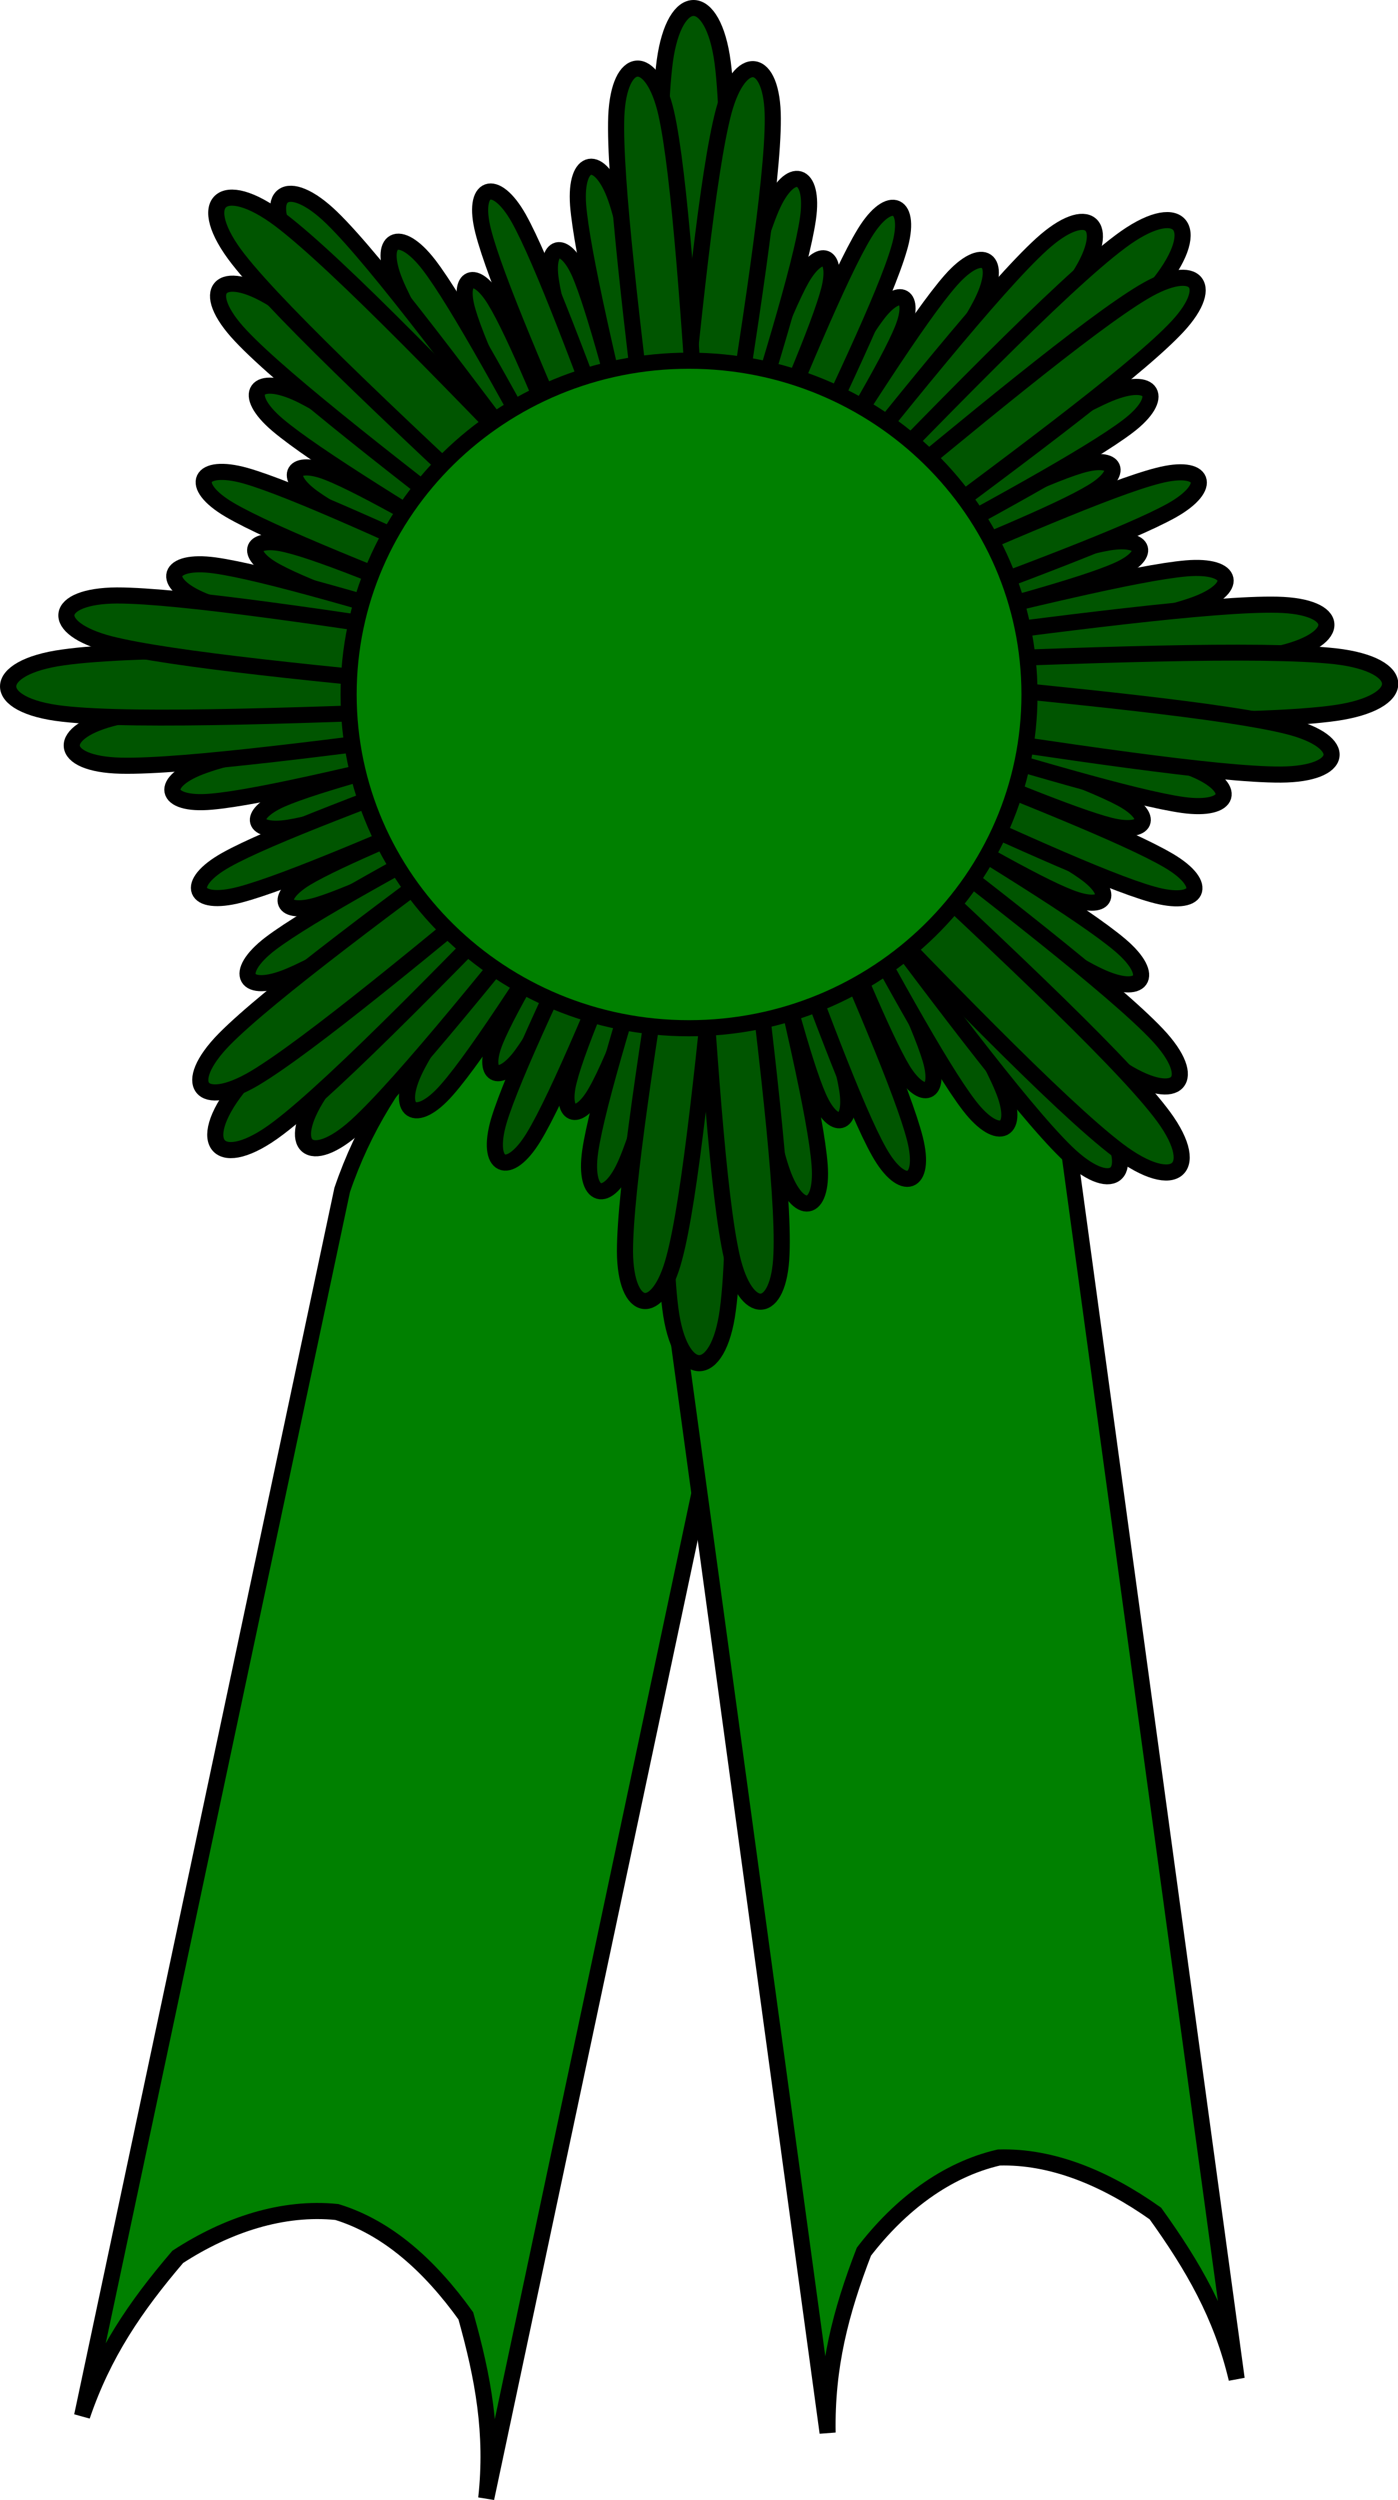 <?xml version="1.0" encoding="UTF-8" standalone="no"?>
<!-- Created with Inkscape (http://www.inkscape.org/) -->

<svg
   xmlns:dc="http://purl.org/dc/elements/1.1/"
   xmlns:cc="http://creativecommons.org/ns#"
   xmlns:rdf="http://www.w3.org/1999/02/22-rdf-syntax-ns#"
   xmlns:svg="http://www.w3.org/2000/svg"
   xmlns="http://www.w3.org/2000/svg"
   xmlns:sodipodi="http://sodipodi.sourceforge.net/DTD/sodipodi-0.dtd"
   xmlns:inkscape="http://www.inkscape.org/namespaces/inkscape"
   width="98.821mm"
   height="176.612mm"
   viewBox="0 0 350.154 625.792"
   id="svg4341"
   version="1.1"
   inkscape:version="0.91 r13725"
   sodipodi:docname="prize ribbon green.svg">
  <defs
     id="defs4343">
    <clipPath
       id="clipEmfPath1"
       clipPathUnits="userSpaceOnUse">
      <path
         inkscape:connector-curvature="0"
         id="path4354"
         d="m 3.751,1.25 295.067,0 0,546.375 -295.067,0 z" />
    </clipPath>
    <pattern
       y="0"
       x="0"
       height="6"
       width="6"
       patternUnits="userSpaceOnUse"
       id="EMFhbasepattern" />
    <clipPath
       id="clipEmfPath1-5"
       clipPathUnits="userSpaceOnUse">
      <path
         inkscape:connector-curvature="0"
         id="path4771"
         d="m 3.751,1.25 295.067,0 0,546.375 -295.067,0 z" />
    </clipPath>
    <pattern
       y="0"
       x="0"
       height="6"
       width="6"
       patternUnits="userSpaceOnUse"
       id="EMFhbasepattern-9" />
  </defs>
  <sodipodi:namedview
     id="base"
     pagecolor="#ffffff"
     bordercolor="#666666"
     borderopacity="1.0"
     inkscape:pageopacity="0.0"
     inkscape:pageshadow="2"
     inkscape:zoom="0.35"
     inkscape:cx="353.78295"
     inkscape:cy="397.22041"
     inkscape:document-units="px"
     inkscape:current-layer="layer1"
     showgrid="false"
     fit-margin-top="0"
     fit-margin-left="0"
     fit-margin-right="0"
     fit-margin-bottom="0"
     inkscape:window-width="1366"
     inkscape:window-height="706"
     inkscape:window-x="-8"
     inkscape:window-y="-8"
     inkscape:window-maximized="1" />
  <g
     inkscape:label="Layer 1"
     inkscape:groupmode="layer"
     id="layer1"
     transform="translate(-21.217,-303.791)">
    <path
       inkscape:connector-curvature="0"
       id="path4774"
       d="m 187.695,426.759 c -1.231,-44.838 -2.367,-89.768 0,-107.685 2.462,-17.917 12.121,-17.638 14.488,0.371 2.368,17.916 1.042,62.661 -0.378,107.313 z"
       style="fill:#005500;fill-opacity:1;fill-rule:evenodd;stroke:none" />
    <path
       transform="matrix(1.212,0,0,1.188,12.518,297.444)"
       inkscape:connector-curvature="0"
       id="path4776"
       d="m 144.564,108.853 c -1.016,-37.743 -1.953,-75.564 0,-90.646 2.032,-15.082 10.003,-14.847 11.956,0.313 1.954,15.082 0.86,52.746 -0.312,90.333"
       clip-path="url(#clipEmfPath1-5)"
       style="fill:#005500;stroke:#000000;stroke-width:3.36px;stroke-linecap:butt;stroke-linejoin:round;stroke-miterlimit:4;stroke-dasharray:none;stroke-opacity:1" />
    <path
       inkscape:connector-curvature="0"
       id="path4778"
       d="m 106.924,601.654 c 5.303,-15.596 13.541,-28.593 23.862,-39.825 12.499,-8.17 26.418,-12.626 39.96,-11.232 12.688,3.899 23.294,13.46 32.194,25.899 4.734,14.39 7.008,29.522 5.208,45.767 l -65.147,306.901 c 1.799,-16.246 -0.757,-30.17 -5.114,-45.673 -8.995,-12.532 -19.601,-22.094 -32.289,-25.993 -13.541,-1.392 -27.46,3.157 -39.865,11.232 -10.7,12.533 -18.654,24.23 -23.957,39.826 z"
       style="fill:#005500;fill-opacity:1;fill-rule:evenodd;stroke:none" />
    <path
       inkscape:connector-curvature="0"
       id="path4780"
       d="m 106.924,601.654 c 5.303,-15.596 13.541,-28.593 23.862,-39.825 12.499,-8.17 26.418,-12.626 39.96,-11.232 12.688,3.899 23.294,13.46 32.194,25.899 4.734,14.39 7.008,29.522 5.208,45.767 l -65.147,306.901 c 1.799,-16.246 -0.757,-30.17 -5.114,-45.673 -8.995,-12.532 -19.601,-22.094 -32.289,-25.993 -13.541,-1.392 -27.46,3.157 -39.865,11.232 -10.7,12.533 -18.654,24.23 -23.957,39.826 z"
       style="fill:#008000;stroke:#000000;stroke-width:4.032px;stroke-linecap:butt;stroke-linejoin:miter;stroke-miterlimit:8;stroke-dasharray:none;stroke-opacity:1" />
    <path
       inkscape:connector-curvature="0"
       id="path4782"
       d="m 186.085,602.026 c -0.379,-16.432 3.029,-31.378 8.995,-45.302 8.996,-11.697 20.644,-20.516 33.804,-23.579 13.352,-0.37 26.609,5.106 39.297,14.017 9.28,11.883 16.571,25.436 20.358,41.403 l 42.421,310.708 c -3.787,-15.967 -10.889,-28.22 -20.358,-41.402 -12.594,-8.912 -25.945,-14.39 -39.202,-14.018 -13.257,3.064 -24.81,11.882 -33.805,23.579 -5.871,15.225 -9.375,28.871 -9.091,45.302 z"
       style="fill:#005500;fill-opacity:1;fill-rule:evenodd;stroke:none" />
    <path
       inkscape:connector-curvature="0"
       id="path4784"
       d="m 186.085,602.026 c -0.379,-16.432 3.029,-31.378 8.995,-45.302 8.996,-11.697 20.644,-20.516 33.804,-23.579 13.352,-0.37 26.609,5.106 39.297,14.017 9.28,11.883 16.571,25.436 20.358,41.403 l 42.421,310.708 c -3.787,-15.967 -10.889,-28.22 -20.358,-41.402 -12.594,-8.912 -25.945,-14.39 -39.202,-14.018 -13.257,3.064 -24.81,11.882 -33.805,23.579 -5.871,15.225 -9.375,28.871 -9.091,45.302 z"
       style="fill:#008000;stroke:#000000;stroke-width:4.032px;stroke-linecap:butt;stroke-linejoin:miter;stroke-miterlimit:8;stroke-dasharray:none;stroke-opacity:1" />
    <path
       inkscape:connector-curvature="0"
       id="path4786"
       d="m 203.508,524.047 c 1.231,44.93 2.462,89.768 0,107.684 -2.367,17.917 -12.12,17.639 -14.393,-0.37 -2.367,-17.917 -1.041,-62.662 0.285,-107.313 z"
       style="fill:#005500;fill-opacity:1;fill-rule:evenodd;stroke:none" />
    <path
       inkscape:connector-curvature="0"
       id="path4788"
       d="m 203.508,524.047 c 1.231,44.93 2.462,89.768 0,107.684 -2.367,17.917 -12.12,17.639 -14.393,-0.37 -2.367,-17.917 -1.041,-62.662 0.285,-107.313"
       style="fill:#005500;stroke:#000000;stroke-width:4.032px;stroke-linecap:butt;stroke-linejoin:round;stroke-miterlimit:10;stroke-dasharray:none;stroke-opacity:1" />
    <path
       inkscape:connector-curvature="0"
       id="path4790"
       d="m 201.33,425.087 c 8.049,-21.722 16.097,-43.445 20.642,-51.521 4.64,-8.076 9.185,-6.22 6.912,2.785 -2.367,9.098 -11.552,30.17 -20.737,51.335 z"
       style="fill:#005500;fill-opacity:1;fill-rule:evenodd;stroke:none" />
    <path
       inkscape:connector-curvature="0"
       id="path4792"
       d="m 201.33,425.087 c 8.049,-21.722 16.097,-43.445 20.642,-51.521 4.64,-8.076 9.185,-6.22 6.912,2.785 -2.367,9.098 -11.552,30.17 -20.737,51.335"
       style="fill:#005500;stroke:#000000;stroke-width:4.032px;stroke-linecap:butt;stroke-linejoin:round;stroke-miterlimit:10;stroke-dasharray:none;stroke-opacity:1" />
    <path
       inkscape:connector-curvature="0"
       id="path4794"
       d="m 213.545,430.936 c 10.89,-20.422 21.684,-40.938 27.366,-48.365 5.586,-7.426 9.847,-4.92 6.344,3.713 -3.503,8.633 -15.434,28.407 -27.365,48.18 z"
       style="fill:#005500;fill-opacity:1;fill-rule:evenodd;stroke:none" />
    <path
       inkscape:connector-curvature="0"
       id="path4796"
       d="m 213.545,430.936 c 10.89,-20.422 21.684,-40.938 27.366,-48.365 5.586,-7.426 9.847,-4.92 6.344,3.713 -3.503,8.633 -15.434,28.407 -27.365,48.18"
       style="fill:#005500;stroke:#000000;stroke-width:4.032px;stroke-linecap:butt;stroke-linejoin:round;stroke-miterlimit:10;stroke-dasharray:none;stroke-opacity:1" />
    <path
       inkscape:connector-curvature="0"
       id="path4798"
       d="m 209,427.316 c 11.268,-27.478 22.536,-54.957 28.787,-65.168 6.249,-10.211 12.025,-7.519 8.617,3.899 -3.314,11.511 -16.097,38.154 -28.881,64.889 z"
       style="fill:#005500;fill-opacity:1;fill-rule:evenodd;stroke:none" />
    <path
       inkscape:connector-curvature="0"
       id="path4800"
       d="m 209,427.316 c 11.268,-27.478 22.536,-54.957 28.787,-65.168 6.249,-10.211 12.025,-7.519 8.617,3.899 -3.314,11.511 -16.097,38.154 -28.881,64.889"
       style="fill:#005500;stroke:#000000;stroke-width:4.032px;stroke-linecap:butt;stroke-linejoin:round;stroke-miterlimit:10;stroke-dasharray:none;stroke-opacity:1" />
    <path
       inkscape:connector-curvature="0"
       id="path4802"
       d="m 195.27,424.345 c 7.197,-28.685 14.392,-57.462 19.128,-68.509 4.734,-10.954 10.889,-9.098 9.184,2.692 -1.704,11.882 -10.51,40.103 -19.317,68.231 z"
       style="fill:#005500;fill-opacity:1;fill-rule:evenodd;stroke:none" />
    <path
       inkscape:connector-curvature="0"
       id="path4804"
       d="m 195.27,424.345 c 7.197,-28.685 14.392,-57.462 19.128,-68.509 4.734,-10.954 10.889,-9.098 9.184,2.692 -1.704,11.882 -10.51,40.103 -19.317,68.231"
       style="fill:#005500;stroke:#000000;stroke-width:4.032px;stroke-linecap:butt;stroke-linejoin:round;stroke-miterlimit:10;stroke-dasharray:none;stroke-opacity:1" />
    <path
       inkscape:connector-curvature="0"
       id="path4806"
       d="m 219.605,433.35 c 15.908,-25.25 31.816,-50.407 39.77,-59.412 7.954,-9.005 13.162,-5.384 7.86,5.384 -5.303,10.676 -22.631,34.812 -39.865,59.041 z"
       style="fill:#005500;fill-opacity:1;fill-rule:evenodd;stroke:none" />
    <path
       inkscape:connector-curvature="0"
       id="path4808"
       d="m 219.605,433.35 c 15.908,-25.25 31.816,-50.407 39.77,-59.412 7.954,-9.005 13.162,-5.384 7.86,5.384 -5.303,10.676 -22.631,34.812 -39.865,59.041"
       style="fill:#005500;stroke:#000000;stroke-width:4.032px;stroke-linecap:butt;stroke-linejoin:round;stroke-miterlimit:10;stroke-dasharray:none;stroke-opacity:1" />
    <path
       inkscape:connector-curvature="0"
       id="path4810"
       d="m 190.82,423.602 c 3.788,-38.432 7.67,-76.864 11.647,-91.903 4.072,-15.039 12.309,-13.739 12.309,1.764 0.095,15.596 -5.965,53.657 -11.931,91.624 z"
       style="fill:#005500;fill-opacity:1;fill-rule:evenodd;stroke:none" />
    <path
       inkscape:connector-curvature="0"
       id="path4812"
       d="m 190.82,423.602 c 3.788,-38.432 7.67,-76.864 11.647,-91.903 4.072,-15.039 12.309,-13.739 12.309,1.764 0.095,15.596 -5.965,53.657 -11.931,91.624"
       style="fill:#005500;stroke:#000000;stroke-width:4.032px;stroke-linecap:butt;stroke-linejoin:round;stroke-miterlimit:10;stroke-dasharray:none;stroke-opacity:1" />
    <path
       inkscape:connector-curvature="0"
       id="path4814"
       d="m 221.878,436.228 c 24.336,-30.356 48.67,-60.805 60.223,-71.295 11.646,-10.583 17.896,-5.199 9.469,7.984 -8.522,13.182 -34.467,42.053 -60.318,70.923 z"
       style="fill:#005500;fill-opacity:1;fill-rule:evenodd;stroke:none" />
    <path
       inkscape:connector-curvature="0"
       id="path4816"
       d="m 221.878,436.228 c 24.336,-30.356 48.67,-60.805 60.223,-71.295 11.646,-10.583 17.896,-5.199 9.469,7.984 -8.522,13.182 -34.467,42.053 -60.318,70.923"
       style="fill:#005500;stroke:#000000;stroke-width:4.032px;stroke-linecap:butt;stroke-linejoin:round;stroke-miterlimit:10;stroke-dasharray:none;stroke-opacity:1" />
    <path
       inkscape:connector-curvature="0"
       id="path4818"
       d="m 224.056,440.405 c 31.532,-32.584 63.064,-65.168 77.741,-76.122 14.582,-10.954 21.211,-4.085 9.942,10.304 -11.268,14.296 -44.41,44.931 -77.646,75.658 z"
       style="fill:#005500;fill-opacity:1;fill-rule:evenodd;stroke:none" />
    <path
       inkscape:connector-curvature="0"
       id="path4820"
       d="m 224.056,440.405 c 31.532,-32.584 63.064,-65.168 77.741,-76.122 14.582,-10.954 21.211,-4.085 9.942,10.304 -11.268,14.296 -44.41,44.931 -77.646,75.658"
       style="fill:#005500;stroke:#000000;stroke-width:4.032px;stroke-linecap:butt;stroke-linejoin:round;stroke-miterlimit:10;stroke-dasharray:none;stroke-opacity:1" />
    <path
       inkscape:connector-curvature="0"
       id="path4822"
       d="m 240.438,443.097 c 21.211,-10.025 42.327,-20.144 51.416,-22.836 9.091,-2.692 10.985,1.857 2.936,6.684 -8.049,4.921 -29.733,13.739 -51.323,22.651 z"
       style="fill:#005500;fill-opacity:1;fill-rule:evenodd;stroke:none" />
    <path
       inkscape:connector-curvature="0"
       id="path4824"
       d="m 240.438,443.097 c 21.211,-10.025 42.327,-20.144 51.416,-22.836 9.091,-2.692 10.985,1.857 2.936,6.684 -8.049,4.921 -29.733,13.739 -51.323,22.651"
       style="fill:#005500;stroke:#000000;stroke-width:4.032px;stroke-linecap:butt;stroke-linejoin:round;stroke-miterlimit:10;stroke-dasharray:none;stroke-opacity:1" />
    <path
       inkscape:connector-curvature="0"
       id="path4826"
       d="m 244.983,455.629 c 22.346,-7.241 44.693,-14.481 53.973,-16.059 9.374,-1.486 10.7,3.249 1.989,7.055 -8.617,3.805 -31.248,9.84 -53.879,15.874 z"
       style="fill:#005500;fill-opacity:1;fill-rule:evenodd;stroke:none" />
    <path
       inkscape:connector-curvature="0"
       id="path4828"
       d="m 244.983,455.629 c 22.346,-7.241 44.693,-14.481 53.973,-16.059 9.374,-1.486 10.7,3.249 1.989,7.055 -8.617,3.805 -31.248,9.84 -53.879,15.874"
       style="fill:#005500;stroke:#000000;stroke-width:4.032px;stroke-linecap:butt;stroke-linejoin:round;stroke-miterlimit:10;stroke-dasharray:none;stroke-opacity:1" />
    <path
       inkscape:connector-curvature="0"
       id="path4830"
       d="m 244.32,449.875 c 27.649,-11.976 55.204,-24.043 66.946,-27.015 11.741,-3.064 14.014,2.785 3.409,8.726 -10.511,5.848 -38.633,16.339 -66.852,26.737 z"
       style="fill:#005500;fill-opacity:1;fill-rule:evenodd;stroke:none" />
    <path
       inkscape:connector-curvature="0"
       id="path4832"
       d="m 244.32,449.875 c 27.649,-11.976 55.204,-24.043 66.946,-27.015 11.741,-3.064 14.014,2.785 3.409,8.726 -10.511,5.848 -38.633,16.339 -66.852,26.737"
       style="fill:#005500;stroke:#000000;stroke-width:4.032px;stroke-linecap:butt;stroke-linejoin:round;stroke-miterlimit:10;stroke-dasharray:none;stroke-opacity:1" />
    <path
       inkscape:connector-curvature="0"
       id="path4834"
       d="m 236.555,438.456 c 25.661,-15.688 51.227,-31.377 62.401,-36.112 11.174,-4.642 14.299,0.928 4.734,8.169 -9.658,7.333 -35.982,21.629 -62.401,35.833 z"
       style="fill:#005500;fill-opacity:1;fill-rule:evenodd;stroke:none" />
    <path
       inkscape:connector-curvature="0"
       id="path4836"
       d="m 236.555,438.456 c 25.661,-15.688 51.227,-31.377 62.401,-36.112 11.174,-4.642 14.299,0.928 4.734,8.169 -9.658,7.333 -35.982,21.629 -62.401,35.833"
       style="fill:#005500;stroke:#000000;stroke-width:4.032px;stroke-linecap:butt;stroke-linejoin:round;stroke-miterlimit:10;stroke-dasharray:none;stroke-opacity:1" />
    <path
       inkscape:connector-curvature="0"
       id="path4838"
       d="m 247.634,461.477 c 29.354,-7.148 58.707,-14.389 70.733,-15.409 12.121,-1.022 13.352,5.106 1.894,9.19 -11.457,4.084 -41.001,9.562 -70.544,15.131 z"
       style="fill:#005500;fill-opacity:1;fill-rule:evenodd;stroke:none" />
    <path
       inkscape:connector-curvature="0"
       id="path4840"
       d="m 247.634,461.477 c 29.354,-7.148 58.707,-14.389 70.733,-15.409 12.121,-1.022 13.352,5.106 1.894,9.19 -11.457,4.084 -41.001,9.562 -70.544,15.131"
       style="fill:#005500;stroke:#000000;stroke-width:4.032px;stroke-linecap:butt;stroke-linejoin:round;stroke-miterlimit:10;stroke-dasharray:none;stroke-opacity:1" />
    <path
       inkscape:connector-curvature="0"
       id="path4842"
       d="m 233.904,434.835 c 30.111,-24.971 60.129,-49.85 73.669,-57.927 13.541,-8.076 18.654,-1.485 7.576,9.655 -10.985,11.233 -42.327,34.44 -73.67,57.556 z"
       style="fill:#005500;fill-opacity:1;fill-rule:evenodd;stroke:none" />
    <path
       inkscape:connector-curvature="0"
       id="path4844"
       d="m 233.904,434.835 c 30.111,-24.971 60.129,-49.85 73.669,-57.927 13.541,-8.076 18.654,-1.485 7.576,9.655 -10.985,11.233 -42.327,34.44 -73.67,57.556"
       style="fill:#005500;stroke:#000000;stroke-width:4.032px;stroke-linecap:butt;stroke-linejoin:round;stroke-miterlimit:10;stroke-dasharray:none;stroke-opacity:1" />
    <path
       inkscape:connector-curvature="0"
       id="path4846"
       d="m 247.255,465.098 c 39.013,-5.199 78.12,-10.305 93.933,-9.933 15.813,0.37 16.476,8.448 1.041,12.16 -15.434,3.621 -54.541,6.592 -93.648,9.562 z"
       style="fill:#005500;fill-opacity:1;fill-rule:evenodd;stroke:none" />
    <path
       inkscape:connector-curvature="0"
       id="path4848"
       d="m 247.255,465.098 c 39.013,-5.199 78.12,-10.305 93.933,-9.933 15.813,0.37 16.476,8.448 1.041,12.16 -15.434,3.621 -54.541,6.592 -93.648,9.562"
       style="fill:#005500;stroke:#000000;stroke-width:4.032px;stroke-linecap:butt;stroke-linejoin:round;stroke-miterlimit:10;stroke-dasharray:none;stroke-opacity:1" />
    <path
       transform="matrix(1.212,0,0,1.188,12.518,297.444)"
       inkscape:connector-curvature="0"
       id="path4850"
       d="m 192.544,144.955 c 37.821,-1.563 75.564,-3.048 90.646,-1.328 15.081,1.797 15.003,9.767 -0.078,11.955 -15.082,2.188 -52.747,1.641 -90.412,1.016 z"
       clip-path="url(#clipEmfPath1-5)"
       style="fill:#005500;fill-opacity:1;fill-rule:evenodd;stroke:none" />
    <path
       transform="matrix(1.212,0,0,1.188,12.518,297.444)"
       inkscape:connector-curvature="0"
       id="path4852"
       d="m 192.544,144.955 c 37.821,-1.563 75.564,-3.048 90.646,-1.328 15.081,1.797 15.003,9.767 -0.078,11.955 -15.082,2.188 -52.747,1.641 -90.412,1.016"
       clip-path="url(#clipEmfPath1-5)"
       style="fill:#005500;stroke:#000000;stroke-width:3.36px;stroke-linecap:butt;stroke-linejoin:round;stroke-miterlimit:10;stroke-dasharray:none;stroke-opacity:1" />
    <path
       inkscape:connector-curvature="0"
       id="path4854"
       d="m 231.726,518.198 c 9.942,20.887 19.885,41.774 22.536,50.686 2.651,8.911 -1.989,10.675 -6.913,2.785 -4.829,-7.983 -13.54,-29.335 -22.346,-50.686 z"
       style="fill:#005500;fill-opacity:1;fill-rule:evenodd;stroke:none" />
    <path
       inkscape:connector-curvature="0"
       id="path4856"
       d="m 231.726,518.198 c 9.942,20.887 19.885,41.774 22.536,50.686 2.651,8.911 -1.989,10.675 -6.913,2.785 -4.829,-7.983 -13.54,-29.335 -22.346,-50.686"
       style="fill:#005500;stroke:#000000;stroke-width:4.032px;stroke-linecap:butt;stroke-linejoin:round;stroke-miterlimit:10;stroke-dasharray:none;stroke-opacity:1" />
    <path
       inkscape:connector-curvature="0"
       id="path4858"
       d="m 217.807,523.397 c 7.101,22.001 14.203,44.002 15.623,53.193 1.42,9.19 -3.409,10.397 -7.197,1.856 -3.787,-8.54 -9.563,-30.82 -15.34,-53.099 z"
       style="fill:#005500;fill-opacity:1;fill-rule:evenodd;stroke:none" />
    <path
       inkscape:connector-curvature="0"
       id="path4860"
       d="m 217.807,523.397 c 7.101,22.001 14.203,44.002 15.623,53.193 1.42,9.19 -3.409,10.397 -7.197,1.856 -3.787,-8.54 -9.563,-30.82 -15.34,-53.099"
       style="fill:#005500;stroke:#000000;stroke-width:4.032px;stroke-linecap:butt;stroke-linejoin:round;stroke-miterlimit:10;stroke-dasharray:none;stroke-opacity:1" />
    <path
       inkscape:connector-curvature="0"
       id="path4862"
       d="m 223.678,522.84 c 11.931,27.2 23.766,54.492 26.702,66.003 2.935,11.604 -3.125,13.74 -8.996,3.249 -5.871,-10.397 -16.097,-38.153 -26.323,-65.91 z"
       style="fill:#005500;fill-opacity:1;fill-rule:evenodd;stroke:none" />
    <path
       inkscape:connector-curvature="0"
       id="path4864"
       d="m 223.678,522.84 c 11.931,27.2 23.766,54.492 26.702,66.003 2.935,11.604 -3.125,13.74 -8.996,3.249 -5.871,-10.397 -16.097,-38.153 -26.323,-65.91"
       style="fill:#005500;stroke:#000000;stroke-width:4.032px;stroke-linecap:butt;stroke-linejoin:round;stroke-miterlimit:10;stroke-dasharray:none;stroke-opacity:1" />
    <path
       inkscape:connector-curvature="0"
       id="path4866"
       d="m 236.461,514.392 c 15.719,25.343 31.342,50.686 35.887,61.733 4.64,11.047 -1.042,13.924 -8.333,4.456 -7.386,-9.562 -21.494,-35.555 -35.603,-61.641 z"
       style="fill:#005500;fill-opacity:1;fill-rule:evenodd;stroke:none" />
    <path
       inkscape:connector-curvature="0"
       id="path4868"
       d="m 236.461,514.392 c 15.719,25.343 31.342,50.686 35.887,61.733 4.64,11.047 -1.042,13.924 -8.333,4.456 -7.386,-9.562 -21.494,-35.555 -35.603,-61.641"
       style="fill:#005500;stroke:#000000;stroke-width:4.032px;stroke-linecap:butt;stroke-linejoin:round;stroke-miterlimit:10;stroke-dasharray:none;stroke-opacity:1" />
    <path
       inkscape:connector-curvature="0"
       id="path4870"
       d="m 211.841,525.904 c 6.912,28.87 13.825,57.741 14.677,69.624 0.852,11.882 -5.397,12.904 -9.374,1.67 -3.977,-11.325 -9.185,-40.382 -14.393,-69.438 z"
       style="fill:#005500;fill-opacity:1;fill-rule:evenodd;stroke:none" />
    <path
       inkscape:connector-curvature="0"
       id="path4872"
       d="m 211.841,525.904 c 6.912,28.87 13.825,57.741 14.677,69.624 0.852,11.882 -5.397,12.904 -9.374,1.67 -3.977,-11.325 -9.185,-40.382 -14.393,-69.438"
       style="fill:#005500;stroke:#000000;stroke-width:4.032px;stroke-linecap:butt;stroke-linejoin:round;stroke-miterlimit:10;stroke-dasharray:none;stroke-opacity:1" />
    <path
       inkscape:connector-curvature="0"
       id="path4874"
       d="m 240.249,511.886 c 24.997,29.799 49.996,59.691 58.045,73.058 7.954,13.369 1.231,18.195 -10.037,7.242 -11.268,-10.954 -34.467,-41.96 -57.572,-73.059 z"
       style="fill:#005500;fill-opacity:1;fill-rule:evenodd;stroke:none" />
    <path
       inkscape:connector-curvature="0"
       id="path4876"
       d="m 240.249,511.886 c 24.997,29.799 49.996,59.691 58.045,73.058 7.954,13.369 1.231,18.195 -10.037,7.242 -11.268,-10.954 -34.467,-41.96 -57.572,-73.059"
       style="fill:#005500;stroke:#000000;stroke-width:4.032px;stroke-linecap:butt;stroke-linejoin:round;stroke-miterlimit:10;stroke-dasharray:none;stroke-opacity:1" />
    <path
       inkscape:connector-curvature="0"
       id="path4878"
       d="m 208.148,525.439 c 4.734,38.339 9.469,76.772 8.806,92.275 -0.567,15.503 -8.9,15.967 -12.404,0.835 -3.504,-15.224 -5.965,-53.563 -8.428,-91.996 z"
       style="fill:#005500;fill-opacity:1;fill-rule:evenodd;stroke:none" />
    <path
       inkscape:connector-curvature="0"
       id="path4880"
       d="m 208.148,525.439 c 4.734,38.339 9.469,76.772 8.806,92.275 -0.567,15.503 -8.9,15.967 -12.404,0.835 -3.504,-15.224 -5.965,-53.563 -8.428,-91.996"
       style="fill:#005500;stroke:#000000;stroke-width:4.032px;stroke-linecap:butt;stroke-linejoin:round;stroke-miterlimit:10;stroke-dasharray:none;stroke-opacity:1" />
    <path
       inkscape:connector-curvature="0"
       id="path4882"
       d="m 249.717,483.571 c 22.063,7.798 44.221,15.69 52.458,20.144 8.333,4.549 6.345,9.005 -2.84,6.777 -9.185,-2.321 -30.775,-11.326 -52.269,-20.33 z"
       style="fill:#005500;fill-opacity:1;fill-rule:evenodd;stroke:none" />
    <path
       inkscape:connector-curvature="0"
       id="path4884"
       d="m 249.717,483.571 c 22.063,7.798 44.221,15.69 52.458,20.144 8.333,4.549 6.345,9.005 -2.84,6.777 -9.185,-2.321 -30.775,-11.326 -52.269,-20.33"
       style="fill:#005500;stroke:#000000;stroke-width:4.032px;stroke-linecap:butt;stroke-linejoin:round;stroke-miterlimit:10;stroke-dasharray:none;stroke-opacity:1" />
    <path
       inkscape:connector-curvature="0"
       id="path4886"
       d="m 243.657,495.455 c 20.926,10.675 41.758,21.258 49.428,26.828 7.576,5.477 5.019,9.655 -3.787,6.22 -8.807,-3.343 -28.976,-15.132 -49.145,-26.829 z"
       style="fill:#005500;fill-opacity:1;fill-rule:evenodd;stroke:none" />
    <path
       inkscape:connector-curvature="0"
       id="path4888"
       d="m 243.657,495.455 c 20.926,10.675 41.758,21.258 49.428,26.828 7.576,5.477 5.019,9.655 -3.787,6.22 -8.807,-3.343 -28.976,-15.132 -49.145,-26.829"
       style="fill:#005500;stroke:#000000;stroke-width:4.032px;stroke-linecap:butt;stroke-linejoin:round;stroke-miterlimit:10;stroke-dasharray:none;stroke-opacity:1" />
    <path
       inkscape:connector-curvature="0"
       id="path4890"
       d="m 247.444,490.999 c 28.029,11.047 56.057,22.094 66.474,28.22 10.415,6.128 7.669,11.789 -4.072,8.448 -11.647,-3.249 -38.918,-15.781 -66.094,-28.313 z"
       style="fill:#005500;fill-opacity:1;fill-rule:evenodd;stroke:none" />
    <path
       inkscape:connector-curvature="0"
       id="path4892"
       d="m 247.444,490.999 c 28.029,11.047 56.057,22.094 66.474,28.22 10.415,6.128 7.669,11.789 -4.072,8.448 -11.647,-3.249 -38.918,-15.781 -66.094,-28.313"
       style="fill:#005500;stroke:#000000;stroke-width:4.032px;stroke-linecap:butt;stroke-linejoin:round;stroke-miterlimit:10;stroke-dasharray:none;stroke-opacity:1" />
    <path
       inkscape:connector-curvature="0"
       id="path4894"
       d="m 250.38,477.538 c 29.354,7.055 58.707,14.111 69.881,18.752 11.174,4.641 9.374,10.675 -2.746,9.005 -12.025,-1.671 -40.811,-10.305 -69.597,-18.938 z"
       style="fill:#005500;fill-opacity:1;fill-rule:evenodd;stroke:none" />
    <path
       inkscape:connector-curvature="0"
       id="path4896"
       d="m 250.38,477.538 c 29.354,7.055 58.707,14.111 69.881,18.752 11.174,4.641 9.374,10.675 -2.746,9.005 -12.025,-1.671 -40.811,-10.305 -69.597,-18.938"
       style="fill:#005500;stroke:#000000;stroke-width:4.032px;stroke-linecap:butt;stroke-linejoin:round;stroke-miterlimit:10;stroke-dasharray:none;stroke-opacity:1" />
    <path
       inkscape:connector-curvature="0"
       id="path4898"
       d="m 241.289,501.396 c 25.661,15.596 51.323,31.191 60.507,38.989 9.185,7.798 5.587,12.904 -5.397,7.705 -10.983,-5.199 -35.603,-22.187 -60.223,-39.082 z"
       style="fill:#005500;fill-opacity:1;fill-rule:evenodd;stroke:none" />
    <path
       inkscape:connector-curvature="0"
       id="path4900"
       d="m 241.289,501.396 c 25.661,15.596 51.323,31.191 60.507,38.989 9.185,7.798 5.587,12.904 -5.397,7.705 -10.983,-5.199 -35.603,-22.187 -60.223,-39.082"
       style="fill:#005500;stroke:#000000;stroke-width:4.032px;stroke-linecap:butt;stroke-linejoin:round;stroke-miterlimit:10;stroke-dasharray:none;stroke-opacity:1" />
    <path
       inkscape:connector-curvature="0"
       id="path4902"
       d="m 250.191,474.103 c 39.202,3.806 78.403,7.613 93.743,11.511 15.34,3.899 14.014,11.975 -1.894,12.067 -15.813,0.093 -54.636,-5.848 -93.365,-11.697 z"
       style="fill:#005500;fill-opacity:1;fill-rule:evenodd;stroke:none" />
    <path
       inkscape:connector-curvature="0"
       id="path4904"
       d="m 250.191,474.103 c 39.202,3.806 78.403,7.613 93.743,11.511 15.34,3.899 14.014,11.975 -1.894,12.067 -15.813,0.093 -54.636,-5.848 -93.365,-11.697"
       style="fill:#005500;stroke:#000000;stroke-width:4.032px;stroke-linecap:butt;stroke-linejoin:round;stroke-miterlimit:10;stroke-dasharray:none;stroke-opacity:1" />
    <path
       inkscape:connector-curvature="0"
       id="path4906"
       d="m 238.355,503.623 c 30.963,23.858 61.927,47.716 72.721,59.134 10.701,11.326 5.208,17.453 -8.143,9.19 -13.446,-8.354 -42.895,-33.791 -72.343,-59.134 z"
       style="fill:#005500;fill-opacity:1;fill-rule:evenodd;stroke:none" />
    <path
       inkscape:connector-curvature="0"
       id="path4908"
       d="m 238.355,503.623 c 30.963,23.858 61.927,47.716 72.721,59.134 10.701,11.326 5.208,17.453 -8.143,9.19 -13.446,-8.354 -42.895,-33.791 -72.343,-59.134"
       style="fill:#005500;stroke:#000000;stroke-width:4.032px;stroke-linecap:butt;stroke-linejoin:round;stroke-miterlimit:10;stroke-dasharray:none;stroke-opacity:1" />
    <path
       inkscape:connector-curvature="0"
       id="path4910"
       d="m 233.998,505.852 c 33.236,30.82 66.472,61.733 77.646,76.122 11.268,14.296 4.167,20.794 -10.415,9.747 -14.582,-11.047 -45.926,-43.538 -77.173,-76.122 z"
       style="fill:#005500;fill-opacity:1;fill-rule:evenodd;stroke:none" />
    <path
       inkscape:connector-curvature="0"
       id="path4912"
       d="m 233.998,505.852 c 33.236,30.82 66.472,61.733 77.646,76.122 11.268,14.296 4.167,20.794 -10.415,9.747 -14.582,-11.047 -45.926,-43.538 -77.173,-76.122"
       style="fill:#005500;stroke:#000000;stroke-width:4.032px;stroke-linecap:butt;stroke-linejoin:round;stroke-miterlimit:10;stroke-dasharray:none;stroke-opacity:1" />
    <path
       inkscape:connector-curvature="0"
       id="path4914"
       d="m 191.199,525.532 c -8.05,21.629 -16.004,43.353 -20.644,51.429 -4.544,8.17 -9.184,6.22 -6.817,-2.784 2.273,-9.005 11.457,-30.171 20.737,-51.243 z"
       style="fill:#005500;fill-opacity:1;fill-rule:evenodd;stroke:none" />
    <path
       inkscape:connector-curvature="0"
       id="path4916"
       d="m 191.199,525.532 c -8.05,21.629 -16.004,43.353 -20.644,51.429 -4.544,8.17 -9.184,6.22 -6.817,-2.784 2.273,-9.005 11.457,-30.171 20.737,-51.243"
       style="fill:#005500;stroke:#000000;stroke-width:4.032px;stroke-linecap:butt;stroke-linejoin:round;stroke-miterlimit:10;stroke-dasharray:none;stroke-opacity:1" />
    <path
       inkscape:connector-curvature="0"
       id="path4918"
       d="m 179.078,519.591 c -10.889,20.515 -21.779,40.939 -27.365,48.457 -5.586,7.427 -9.942,4.921 -6.439,-3.712 3.504,-8.634 15.435,-28.407 27.461,-48.179 z"
       style="fill:#005500;fill-opacity:1;fill-rule:evenodd;stroke:none" />
    <path
       inkscape:connector-curvature="0"
       id="path4920"
       d="m 179.078,519.591 c -10.889,20.515 -21.779,40.939 -27.365,48.457 -5.586,7.427 -9.942,4.921 -6.439,-3.712 3.504,-8.634 15.435,-28.407 27.461,-48.179"
       style="fill:#005500;stroke:#000000;stroke-width:4.032px;stroke-linecap:butt;stroke-linejoin:round;stroke-miterlimit:10;stroke-dasharray:none;stroke-opacity:1" />
    <path
       inkscape:connector-curvature="0"
       id="path4922"
       d="m 183.623,523.304 c -11.268,27.478 -22.536,54.956 -28.785,65.168 -6.25,10.212 -12.025,7.519 -8.711,-3.992 3.409,-11.419 16.192,-38.154 28.974,-64.889 z"
       style="fill:#005500;fill-opacity:1;fill-rule:evenodd;stroke:none" />
    <path
       inkscape:connector-curvature="0"
       id="path4924"
       d="m 183.623,523.304 c -11.268,27.478 -22.536,54.956 -28.785,65.168 -6.25,10.212 -12.025,7.519 -8.711,-3.992 3.409,-11.419 16.192,-38.154 28.974,-64.889"
       style="fill:#005500;stroke:#000000;stroke-width:4.032px;stroke-linecap:butt;stroke-linejoin:round;stroke-miterlimit:10;stroke-dasharray:none;stroke-opacity:1" />
    <path
       inkscape:connector-curvature="0"
       id="path4926"
       d="m 197.259,526.182 c -7.197,28.777 -14.393,57.556 -19.128,68.509 -4.64,10.954 -10.794,9.192 -9.091,-2.692 1.705,-11.789 10.511,-40.01 19.222,-68.231 z"
       style="fill:#005500;fill-opacity:1;fill-rule:evenodd;stroke:none" />
    <path
       inkscape:connector-curvature="0"
       id="path4928"
       d="m 197.259,526.182 c -7.197,28.777 -14.393,57.556 -19.128,68.509 -4.64,10.954 -10.794,9.192 -9.091,-2.692 1.705,-11.789 10.511,-40.01 19.222,-68.231"
       style="fill:#005500;stroke:#000000;stroke-width:4.032px;stroke-linecap:butt;stroke-linejoin:round;stroke-miterlimit:10;stroke-dasharray:none;stroke-opacity:1" />
    <path
       inkscape:connector-curvature="0"
       id="path4930"
       d="m 173.018,517.269 c -16.002,25.158 -31.91,50.316 -39.864,59.32 -7.859,9.004 -13.162,5.477 -7.859,-5.292 5.397,-10.768 22.631,-34.904 39.864,-59.04 z"
       style="fill:#005500;fill-opacity:1;fill-rule:evenodd;stroke:none" />
    <path
       inkscape:connector-curvature="0"
       id="path4932"
       d="m 173.018,517.269 c -16.002,25.158 -31.91,50.316 -39.864,59.32 -7.859,9.004 -13.162,5.477 -7.859,-5.292 5.397,-10.768 22.631,-34.904 39.864,-59.04"
       style="fill:#005500;stroke:#000000;stroke-width:4.032px;stroke-linecap:butt;stroke-linejoin:round;stroke-miterlimit:10;stroke-dasharray:none;stroke-opacity:1" />
    <path
       inkscape:connector-curvature="0"
       id="path4934"
       d="m 201.804,527.017 c -3.882,38.432 -7.67,76.865 -11.742,91.811 -3.977,15.039 -12.216,13.832 -12.31,-1.764 0,-15.596 5.965,-53.565 12.025,-91.532 z"
       style="fill:#005500;fill-opacity:1;fill-rule:evenodd;stroke:none" />
    <path
       inkscape:connector-curvature="0"
       id="path4936"
       d="m 201.804,527.017 c -3.882,38.432 -7.67,76.865 -11.742,91.811 -3.977,15.039 -12.216,13.832 -12.31,-1.764 0,-15.596 5.965,-53.565 12.025,-91.532"
       style="fill:#005500;stroke:#000000;stroke-width:4.032px;stroke-linecap:butt;stroke-linejoin:round;stroke-miterlimit:10;stroke-dasharray:none;stroke-opacity:1" />
    <path
       inkscape:connector-curvature="0"
       id="path4938"
       d="m 170.746,514.392 c -24.336,30.356 -48.671,60.712 -60.318,71.295 -11.647,10.49 -17.896,5.105 -9.374,-7.984 8.427,-13.182 34.372,-42.052 60.318,-70.923 z"
       style="fill:#005500;fill-opacity:1;fill-rule:evenodd;stroke:none" />
    <path
       inkscape:connector-curvature="0"
       id="path4940"
       d="m 170.746,514.392 c -24.336,30.356 -48.671,60.712 -60.318,71.295 -11.647,10.49 -17.896,5.105 -9.374,-7.984 8.427,-13.182 34.372,-42.052 60.318,-70.923"
       style="fill:#005500;stroke:#000000;stroke-width:4.032px;stroke-linecap:butt;stroke-linejoin:round;stroke-miterlimit:10;stroke-dasharray:none;stroke-opacity:1" />
    <path
       inkscape:connector-curvature="0"
       id="path4942"
       d="M 168.472,510.122 C 136.941,542.705 105.409,575.29 90.827,586.244 76.244,597.29 69.521,590.329 80.789,576.033 92.058,561.737 125.294,531.008 158.53,500.374 Z"
       style="fill:#005500;fill-opacity:1;fill-rule:evenodd;stroke:none" />
    <path
       inkscape:connector-curvature="0"
       id="path4944"
       d="M 168.472,510.122 C 136.941,542.705 105.409,575.29 90.827,586.244 76.244,597.29 69.521,590.329 80.789,576.033 92.058,561.737 125.294,531.008 158.53,500.374"
       style="fill:#005500;stroke:#000000;stroke-width:4.032px;stroke-linecap:butt;stroke-linejoin:round;stroke-miterlimit:10;stroke-dasharray:none;stroke-opacity:1" />
    <path
       inkscape:connector-curvature="0"
       id="path4946"
       d="m 152.092,507.43 c -21.117,10.119 -42.327,20.237 -51.323,22.929 -9.09,2.693 -10.984,-1.856 -2.935,-6.776 8.049,-4.827 29.638,-13.739 51.322,-22.559 z"
       style="fill:#005500;fill-opacity:1;fill-rule:evenodd;stroke:none" />
    <path
       inkscape:connector-curvature="0"
       id="path4948"
       d="m 152.092,507.43 c -21.117,10.119 -42.327,20.237 -51.323,22.929 -9.09,2.693 -10.984,-1.856 -2.935,-6.776 8.049,-4.827 29.638,-13.739 51.322,-22.559"
       style="fill:#005500;stroke:#000000;stroke-width:4.032px;stroke-linecap:butt;stroke-linejoin:round;stroke-miterlimit:10;stroke-dasharray:none;stroke-opacity:1" />
    <path
       inkscape:connector-curvature="0"
       id="path4950"
       d="m 147.546,494.898 c -22.253,7.333 -44.6,14.574 -53.974,16.06 -9.28,1.485 -10.605,-3.156 -1.988,-7.055 8.617,-3.806 31.248,-9.747 53.879,-15.782 z"
       style="fill:#005500;fill-opacity:1;fill-rule:evenodd;stroke:none" />
    <path
       inkscape:connector-curvature="0"
       id="path4952"
       d="m 147.546,494.898 c -22.253,7.333 -44.6,14.574 -53.974,16.06 -9.28,1.485 -10.605,-3.156 -1.988,-7.055 8.617,-3.806 31.248,-9.747 53.879,-15.782"
       style="fill:#005500;stroke:#000000;stroke-width:4.032px;stroke-linecap:butt;stroke-linejoin:round;stroke-miterlimit:10;stroke-dasharray:none;stroke-opacity:1" />
    <path
       inkscape:connector-curvature="0"
       id="path4954"
       d="m 148.304,500.653 c -27.65,12.067 -55.299,24.043 -67.041,27.106 -11.742,3.064 -14.014,-2.785 -3.409,-8.726 10.605,-5.941 38.728,-16.338 66.851,-26.828 z"
       style="fill:#005500;fill-opacity:1;fill-rule:evenodd;stroke:none" />
    <path
       inkscape:connector-curvature="0"
       id="path4956"
       d="m 148.304,500.653 c -27.65,12.067 -55.299,24.043 -67.041,27.106 -11.742,3.064 -14.014,-2.785 -3.409,-8.726 10.605,-5.941 38.728,-16.338 66.851,-26.828"
       style="fill:#005500;stroke:#000000;stroke-width:4.032px;stroke-linecap:butt;stroke-linejoin:round;stroke-miterlimit:10;stroke-dasharray:none;stroke-opacity:1" />
    <path
       inkscape:connector-curvature="0"
       id="path4958"
       d="m 155.973,512.071 c -25.566,15.782 -51.227,31.471 -62.4,36.112 -11.174,4.642 -14.204,-0.835 -4.64,-8.17 9.658,-7.334 35.982,-21.537 62.306,-35.74 z"
       style="fill:#005500;fill-opacity:1;fill-rule:evenodd;stroke:none" />
    <path
       inkscape:connector-curvature="0"
       id="path4960"
       d="m 155.973,512.071 c -25.566,15.782 -51.227,31.471 -62.4,36.112 -11.174,4.642 -14.204,-0.835 -4.64,-8.17 9.658,-7.334 35.982,-21.537 62.306,-35.74"
       style="fill:#005500;stroke:#000000;stroke-width:4.032px;stroke-linecap:butt;stroke-linejoin:round;stroke-miterlimit:10;stroke-dasharray:none;stroke-opacity:1" />
    <path
       inkscape:connector-curvature="0"
       id="path4962"
       d="m 144.895,489.142 c -29.26,7.148 -58.614,14.296 -70.734,15.318 -12.12,1.113 -13.257,-5.106 -1.799,-9.098 11.458,-4.085 41.001,-9.655 70.545,-15.132 z"
       style="fill:#005500;fill-opacity:1;fill-rule:evenodd;stroke:none" />
    <path
       inkscape:connector-curvature="0"
       id="path4964"
       d="m 144.895,489.142 c -29.26,7.148 -58.614,14.296 -70.734,15.318 -12.12,1.113 -13.257,-5.106 -1.799,-9.098 11.458,-4.085 41.001,-9.655 70.545,-15.132"
       style="fill:#005500;stroke:#000000;stroke-width:4.032px;stroke-linecap:butt;stroke-linejoin:round;stroke-miterlimit:10;stroke-dasharray:none;stroke-opacity:1" />
    <path
       inkscape:connector-curvature="0"
       id="path4966"
       d="m 158.624,515.785 c -30.016,24.879 -60.128,49.851 -73.669,57.927 -13.541,7.983 -18.559,1.485 -7.575,-9.747 11.079,-11.232 42.327,-34.348 73.669,-57.462 z"
       style="fill:#005500;fill-opacity:1;fill-rule:evenodd;stroke:none" />
    <path
       inkscape:connector-curvature="0"
       id="path4968"
       d="m 158.624,515.785 c -30.016,24.879 -60.128,49.851 -73.669,57.927 -13.541,7.983 -18.559,1.485 -7.575,-9.747 11.079,-11.232 42.327,-34.348 73.669,-57.462"
       style="fill:#005500;stroke:#000000;stroke-width:4.032px;stroke-linecap:butt;stroke-linejoin:round;stroke-miterlimit:10;stroke-dasharray:none;stroke-opacity:1" />
    <path
       inkscape:connector-curvature="0"
       id="path4970"
       d="m 145.368,485.521 c -39.107,5.106 -78.119,10.304 -93.932,9.934 -15.813,-0.372 -16.476,-8.54 -1.042,-12.161 15.435,-3.621 54.542,-6.591 93.648,-9.655 z"
       style="fill:#005500;fill-opacity:1;fill-rule:evenodd;stroke:none" />
    <path
       inkscape:connector-curvature="0"
       id="path4972"
       d="m 145.368,485.521 c -39.107,5.106 -78.119,10.304 -93.932,9.934 -15.813,-0.372 -16.476,-8.54 -1.042,-12.161 15.435,-3.621 54.542,-6.591 93.648,-9.655"
       style="fill:#005500;stroke:#000000;stroke-width:4.032px;stroke-linecap:butt;stroke-linejoin:round;stroke-miterlimit:10;stroke-dasharray:none;stroke-opacity:1" />
    <path
       inkscape:connector-curvature="0"
       id="path4974"
       d="m 146.693,480.972 c -45.735,1.764 -91.47,3.621 -109.746,1.486 -18.37,-2.042 -18.181,-11.604 0.094,-14.111 18.275,-2.599 63.916,-1.949 109.462,-1.3 z"
       style="fill:#005500;fill-opacity:1;fill-rule:evenodd;stroke:none" />
    <path
       transform="matrix(1.212,0,0,1.188,12.518,297.444)"
       inkscape:connector-curvature="0"
       id="path4976"
       d="m 110.728,154.488 c -37.743,1.485 -75.486,3.048 -90.567,1.251 -15.16,-1.719 -15.003,-9.768 0.078,-11.878 15.082,-2.188 52.746,-1.641 90.333,-1.094"
       clip-path="url(#clipEmfPath1-5)"
       style="fill:#005500;stroke:#000000;stroke-width:3.36px;stroke-linecap:butt;stroke-linejoin:round;stroke-miterlimit:10;stroke-dasharray:none;stroke-opacity:1" />
    <path
       inkscape:connector-curvature="0"
       id="path4978"
       d="m 160.898,432.422 c -10.037,-20.887 -19.98,-41.775 -22.536,-50.687 -2.651,-8.912 1.988,-10.768 6.817,-2.785 4.925,7.984 13.636,29.335 22.347,50.593 z"
       style="fill:#005500;fill-opacity:1;fill-rule:evenodd;stroke:none" />
    <path
       inkscape:connector-curvature="0"
       id="path4980"
       d="m 160.898,432.422 c -10.037,-20.887 -19.98,-41.775 -22.536,-50.687 -2.651,-8.912 1.988,-10.768 6.817,-2.785 4.925,7.984 13.636,29.335 22.347,50.593"
       style="fill:#005500;stroke:#000000;stroke-width:4.032px;stroke-linecap:butt;stroke-linejoin:round;stroke-miterlimit:10;stroke-dasharray:none;stroke-opacity:1" />
    <path
       inkscape:connector-curvature="0"
       id="path4982"
       d="m 174.723,427.223 c -7.102,-22.001 -14.204,-44.003 -15.53,-53.193 -1.42,-9.19 3.409,-10.397 7.197,-1.857 3.693,8.541 9.564,30.82 15.34,53.007 z"
       style="fill:#005500;fill-opacity:1;fill-rule:evenodd;stroke:none" />
    <path
       inkscape:connector-curvature="0"
       id="path4984"
       d="m 174.723,427.223 c -7.102,-22.001 -14.204,-44.003 -15.53,-53.193 -1.42,-9.19 3.409,-10.397 7.197,-1.857 3.693,8.541 9.564,30.82 15.34,53.007"
       style="fill:#005500;stroke:#000000;stroke-width:4.032px;stroke-linecap:butt;stroke-linejoin:round;stroke-miterlimit:10;stroke-dasharray:none;stroke-opacity:1" />
    <path
       inkscape:connector-curvature="0"
       id="path4986"
       d="m 168.852,427.781 c -11.836,-27.293 -23.673,-54.493 -26.608,-66.097 -2.936,-11.511 3.029,-13.646 8.9,-3.249 5.871,10.49 16.193,38.247 26.419,66.003 z"
       style="fill:#005500;fill-opacity:1;fill-rule:evenodd;stroke:none" />
    <path
       inkscape:connector-curvature="0"
       id="path4988"
       d="m 168.852,427.781 c -11.836,-27.293 -23.673,-54.493 -26.608,-66.097 -2.936,-11.511 3.029,-13.646 8.9,-3.249 5.871,10.49 16.193,38.247 26.419,66.003"
       style="fill:#005500;stroke:#000000;stroke-width:4.032px;stroke-linecap:butt;stroke-linejoin:round;stroke-miterlimit:10;stroke-dasharray:none;stroke-opacity:1" />
    <path
       inkscape:connector-curvature="0"
       id="path4990"
       d="m 156.069,436.134 c -15.624,-25.343 -31.343,-50.686 -35.888,-61.64 -4.545,-11.047 1.042,-14.018 8.428,-4.456 7.291,9.469 21.399,35.555 35.604,61.641 z"
       style="fill:#005500;fill-opacity:1;fill-rule:evenodd;stroke:none" />
    <path
       inkscape:connector-curvature="0"
       id="path4992"
       d="m 156.069,436.134 c -15.624,-25.343 -31.343,-50.686 -35.888,-61.64 -4.545,-11.047 1.042,-14.018 8.428,-4.456 7.291,9.469 21.399,35.555 35.604,61.641"
       style="fill:#005500;stroke:#000000;stroke-width:4.032px;stroke-linecap:butt;stroke-linejoin:round;stroke-miterlimit:10;stroke-dasharray:none;stroke-opacity:1" />
    <path
       inkscape:connector-curvature="0"
       id="path4994"
       d="m 180.688,424.624 c -6.913,-28.871 -13.73,-57.649 -14.677,-69.531 -0.853,-11.882 5.492,-12.996 9.469,-1.671 3.882,11.233 9.185,40.289 14.393,69.345 z"
       style="fill:#005500;fill-opacity:1;fill-rule:evenodd;stroke:none" />
    <path
       inkscape:connector-curvature="0"
       id="path4996"
       d="m 180.688,424.624 c -6.913,-28.871 -13.73,-57.649 -14.677,-69.531 -0.853,-11.882 5.492,-12.996 9.469,-1.671 3.882,11.233 9.185,40.289 14.393,69.345"
       style="fill:#005500;stroke:#000000;stroke-width:4.032px;stroke-linecap:butt;stroke-linejoin:round;stroke-miterlimit:10;stroke-dasharray:none;stroke-opacity:1" />
    <path
       inkscape:connector-curvature="0"
       id="path4998"
       d="m 152.375,438.734 c -24.998,-29.891 -49.997,-59.69 -58.045,-73.058 -7.954,-13.461 -1.231,-18.288 10.037,-7.334 11.268,10.954 34.372,42.053 57.571,73.058 z"
       style="fill:#005500;fill-opacity:1;fill-rule:evenodd;stroke:none" />
    <path
       inkscape:connector-curvature="0"
       id="path5000"
       d="m 152.375,438.734 c -24.998,-29.891 -49.997,-59.69 -58.045,-73.058 -7.954,-13.461 -1.231,-18.288 10.037,-7.334 11.268,10.954 34.372,42.053 57.571,73.058"
       style="fill:#005500;stroke:#000000;stroke-width:4.032px;stroke-linecap:butt;stroke-linejoin:round;stroke-miterlimit:10;stroke-dasharray:none;stroke-opacity:1" />
    <path
       inkscape:connector-curvature="0"
       id="path5002"
       d="m 184.38,425.087 c -4.64,-38.339 -9.374,-76.679 -8.806,-92.181 0.663,-15.503 8.996,-16.06 12.499,-0.836 3.409,15.132 5.965,53.564 8.428,91.904 z"
       style="fill:#005500;fill-opacity:1;fill-rule:evenodd;stroke:none" />
    <path
       inkscape:connector-curvature="0"
       id="path5004"
       d="m 184.38,425.087 c -4.64,-38.339 -9.374,-76.679 -8.806,-92.181 0.663,-15.503 8.996,-16.06 12.499,-0.836 3.409,15.132 5.965,53.564 8.428,91.904"
       style="fill:#005500;stroke:#000000;stroke-width:4.032px;stroke-linecap:butt;stroke-linejoin:round;stroke-miterlimit:10;stroke-dasharray:none;stroke-opacity:1" />
    <path
       inkscape:connector-curvature="0"
       id="path5006"
       d="m 142.907,467.048 c -22.158,-7.891 -44.315,-15.688 -52.554,-20.237 -8.238,-4.456 -6.344,-9.005 2.841,-6.684 9.28,2.227 30.774,11.232 52.364,20.33 z"
       style="fill:#005500;fill-opacity:1;fill-rule:evenodd;stroke:none" />
    <path
       inkscape:connector-curvature="0"
       id="path5008"
       d="m 142.907,467.048 c -22.158,-7.891 -44.315,-15.688 -52.554,-20.237 -8.238,-4.456 -6.344,-9.005 2.841,-6.684 9.28,2.227 30.774,11.232 52.364,20.33"
       style="fill:#005500;stroke:#000000;stroke-width:4.032px;stroke-linecap:butt;stroke-linejoin:round;stroke-miterlimit:10;stroke-dasharray:none;stroke-opacity:1" />
    <path
       inkscape:connector-curvature="0"
       id="path5010"
       d="m 148.872,455.166 c -20.832,-10.676 -41.759,-21.351 -49.334,-26.829 -7.575,-5.477 -5.019,-9.747 3.788,-6.312 8.806,3.434 28.975,15.131 49.144,26.828 z"
       style="fill:#005500;fill-opacity:1;fill-rule:evenodd;stroke:none" />
    <path
       inkscape:connector-curvature="0"
       id="path5012"
       d="m 148.872,455.166 c -20.832,-10.676 -41.759,-21.351 -49.334,-26.829 -7.575,-5.477 -5.019,-9.747 3.788,-6.312 8.806,3.434 28.975,15.131 49.144,26.828"
       style="fill:#005500;stroke:#000000;stroke-width:4.032px;stroke-linecap:butt;stroke-linejoin:round;stroke-miterlimit:10;stroke-dasharray:none;stroke-opacity:1" />
    <path
       inkscape:connector-curvature="0"
       id="path5014"
       d="m 145.179,459.622 c -28.028,-11.047 -56.057,-22.094 -66.472,-28.222 -10.416,-6.126 -7.67,-11.789 3.977,-8.54 11.742,3.342 38.918,15.874 66.189,28.407 z"
       style="fill:#005500;fill-opacity:1;fill-rule:evenodd;stroke:none" />
    <path
       inkscape:connector-curvature="0"
       id="path5016"
       d="m 145.179,459.622 c -28.028,-11.047 -56.057,-22.094 -66.472,-28.222 -10.416,-6.126 -7.67,-11.789 3.977,-8.54 11.742,3.342 38.918,15.874 66.189,28.407"
       style="fill:#005500;stroke:#000000;stroke-width:4.032px;stroke-linecap:butt;stroke-linejoin:round;stroke-miterlimit:10;stroke-dasharray:none;stroke-opacity:1" />
    <path
       inkscape:connector-curvature="0"
       id="path5018"
       d="m 142.149,472.989 c -29.26,-7.055 -58.614,-14.111 -69.882,-18.752 -11.174,-4.549 -9.28,-10.582 2.746,-8.911 12.12,1.67 40.906,10.211 69.597,18.845 z"
       style="fill:#005500;fill-opacity:1;fill-rule:evenodd;stroke:none" />
    <path
       inkscape:connector-curvature="0"
       id="path5020"
       d="m 142.149,472.989 c -29.26,-7.055 -58.614,-14.111 -69.882,-18.752 -11.174,-4.549 -9.28,-10.582 2.746,-8.911 12.12,1.67 40.906,10.211 69.597,18.845"
       style="fill:#005500;stroke:#000000;stroke-width:4.032px;stroke-linecap:butt;stroke-linejoin:round;stroke-miterlimit:10;stroke-dasharray:none;stroke-opacity:1" />
    <path
       inkscape:connector-curvature="0"
       id="path5022"
       d="M 151.333,449.225 C 125.578,433.535 99.917,417.939 90.732,410.142 c -9.185,-7.798 -5.492,-12.904 5.492,-7.705 10.889,5.291 35.509,22.187 60.223,39.082 z"
       style="fill:#005500;fill-opacity:1;fill-rule:evenodd;stroke:none" />
    <path
       inkscape:connector-curvature="0"
       id="path5024"
       d="M 151.333,449.225 C 125.578,433.535 99.917,417.939 90.732,410.142 c -9.185,-7.798 -5.492,-12.904 5.492,-7.705 10.889,5.291 35.509,22.187 60.223,39.082"
       style="fill:#005500;stroke:#000000;stroke-width:4.032px;stroke-linecap:butt;stroke-linejoin:round;stroke-miterlimit:10;stroke-dasharray:none;stroke-opacity:1" />
    <path
       inkscape:connector-curvature="0"
       id="path5026"
       d="M 142.433,476.423 C 103.231,472.711 64.029,468.905 48.689,465.006 33.349,461.014 34.58,452.937 50.488,452.845 c 15.908,0 54.636,5.848 93.459,11.789 z"
       style="fill:#005500;fill-opacity:1;fill-rule:evenodd;stroke:none" />
    <path
       inkscape:connector-curvature="0"
       id="path5028"
       d="M 142.433,476.423 C 103.231,472.711 64.029,468.905 48.689,465.006 33.349,461.014 34.58,452.937 50.488,452.845 c 15.908,0 54.636,5.848 93.459,11.789"
       style="fill:#005500;stroke:#000000;stroke-width:4.032px;stroke-linecap:butt;stroke-linejoin:round;stroke-miterlimit:10;stroke-dasharray:none;stroke-opacity:1" />
    <path
       inkscape:connector-curvature="0"
       id="path5030"
       d="M 154.269,446.996 C 123.211,423.138 92.247,399.281 81.547,387.863 c -10.795,-11.418 -5.303,-17.545 8.143,-9.19 13.446,8.262 42.895,33.698 72.344,59.134 z"
       style="fill:#005500;fill-opacity:1;fill-rule:evenodd;stroke:none" />
    <path
       inkscape:connector-curvature="0"
       id="path5032"
       d="M 154.269,446.996 C 123.211,423.138 92.247,399.281 81.547,387.863 c -10.795,-11.418 -5.303,-17.545 8.143,-9.19 13.446,8.262 42.895,33.698 72.344,59.134"
       style="fill:#005500;stroke:#000000;stroke-width:4.032px;stroke-linecap:butt;stroke-linejoin:round;stroke-miterlimit:10;stroke-dasharray:none;stroke-opacity:1" />
    <path
       inkscape:connector-curvature="0"
       id="path5034"
       d="M 158.53,444.769 C 125.294,413.855 92.058,382.942 80.884,368.646 69.711,354.35 76.718,347.759 91.395,358.806 c 14.582,11.047 45.83,43.631 77.172,76.215 z"
       style="fill:#005500;fill-opacity:1;fill-rule:evenodd;stroke:none" />
    <path
       inkscape:connector-curvature="0"
       id="path5036"
       d="M 158.53,444.769 C 125.294,413.855 92.058,382.942 80.884,368.646 69.711,354.35 76.718,347.759 91.395,358.806 c 14.582,11.047 45.83,43.631 77.172,76.215"
       style="fill:#005500;stroke:#000000;stroke-width:4.032px;stroke-linecap:butt;stroke-linejoin:round;stroke-miterlimit:10;stroke-dasharray:none;stroke-opacity:1" />
    <path
       inkscape:connector-curvature="0"
       id="path5038"
       d="m 193.755,394.082 c -47.061,0 -85.221,37.411 -85.221,83.548 0,46.137 38.16,83.549 85.221,83.549 47.157,0 85.316,-37.412 85.316,-83.549 0,-46.137 -38.16,-83.548 -85.316,-83.548 z"
       style="fill:#005500;fill-opacity:1;fill-rule:evenodd;stroke:none" />
    <path
       inkscape:connector-curvature="0"
       id="path5040"
       d="m 193.755,394.082 c -47.061,0 -85.221,37.411 -85.221,83.548 0,46.137 38.16,83.549 85.221,83.549 47.157,0 85.316,-37.412 85.316,-83.549 0,-46.137 -38.16,-83.548 -85.316,-83.548"
       style="fill:#008000;stroke:#000000;stroke-width:4.032px;stroke-linecap:butt;stroke-linejoin:round;stroke-miterlimit:10;stroke-dasharray:none;stroke-opacity:1" />
  </g>
</svg>
